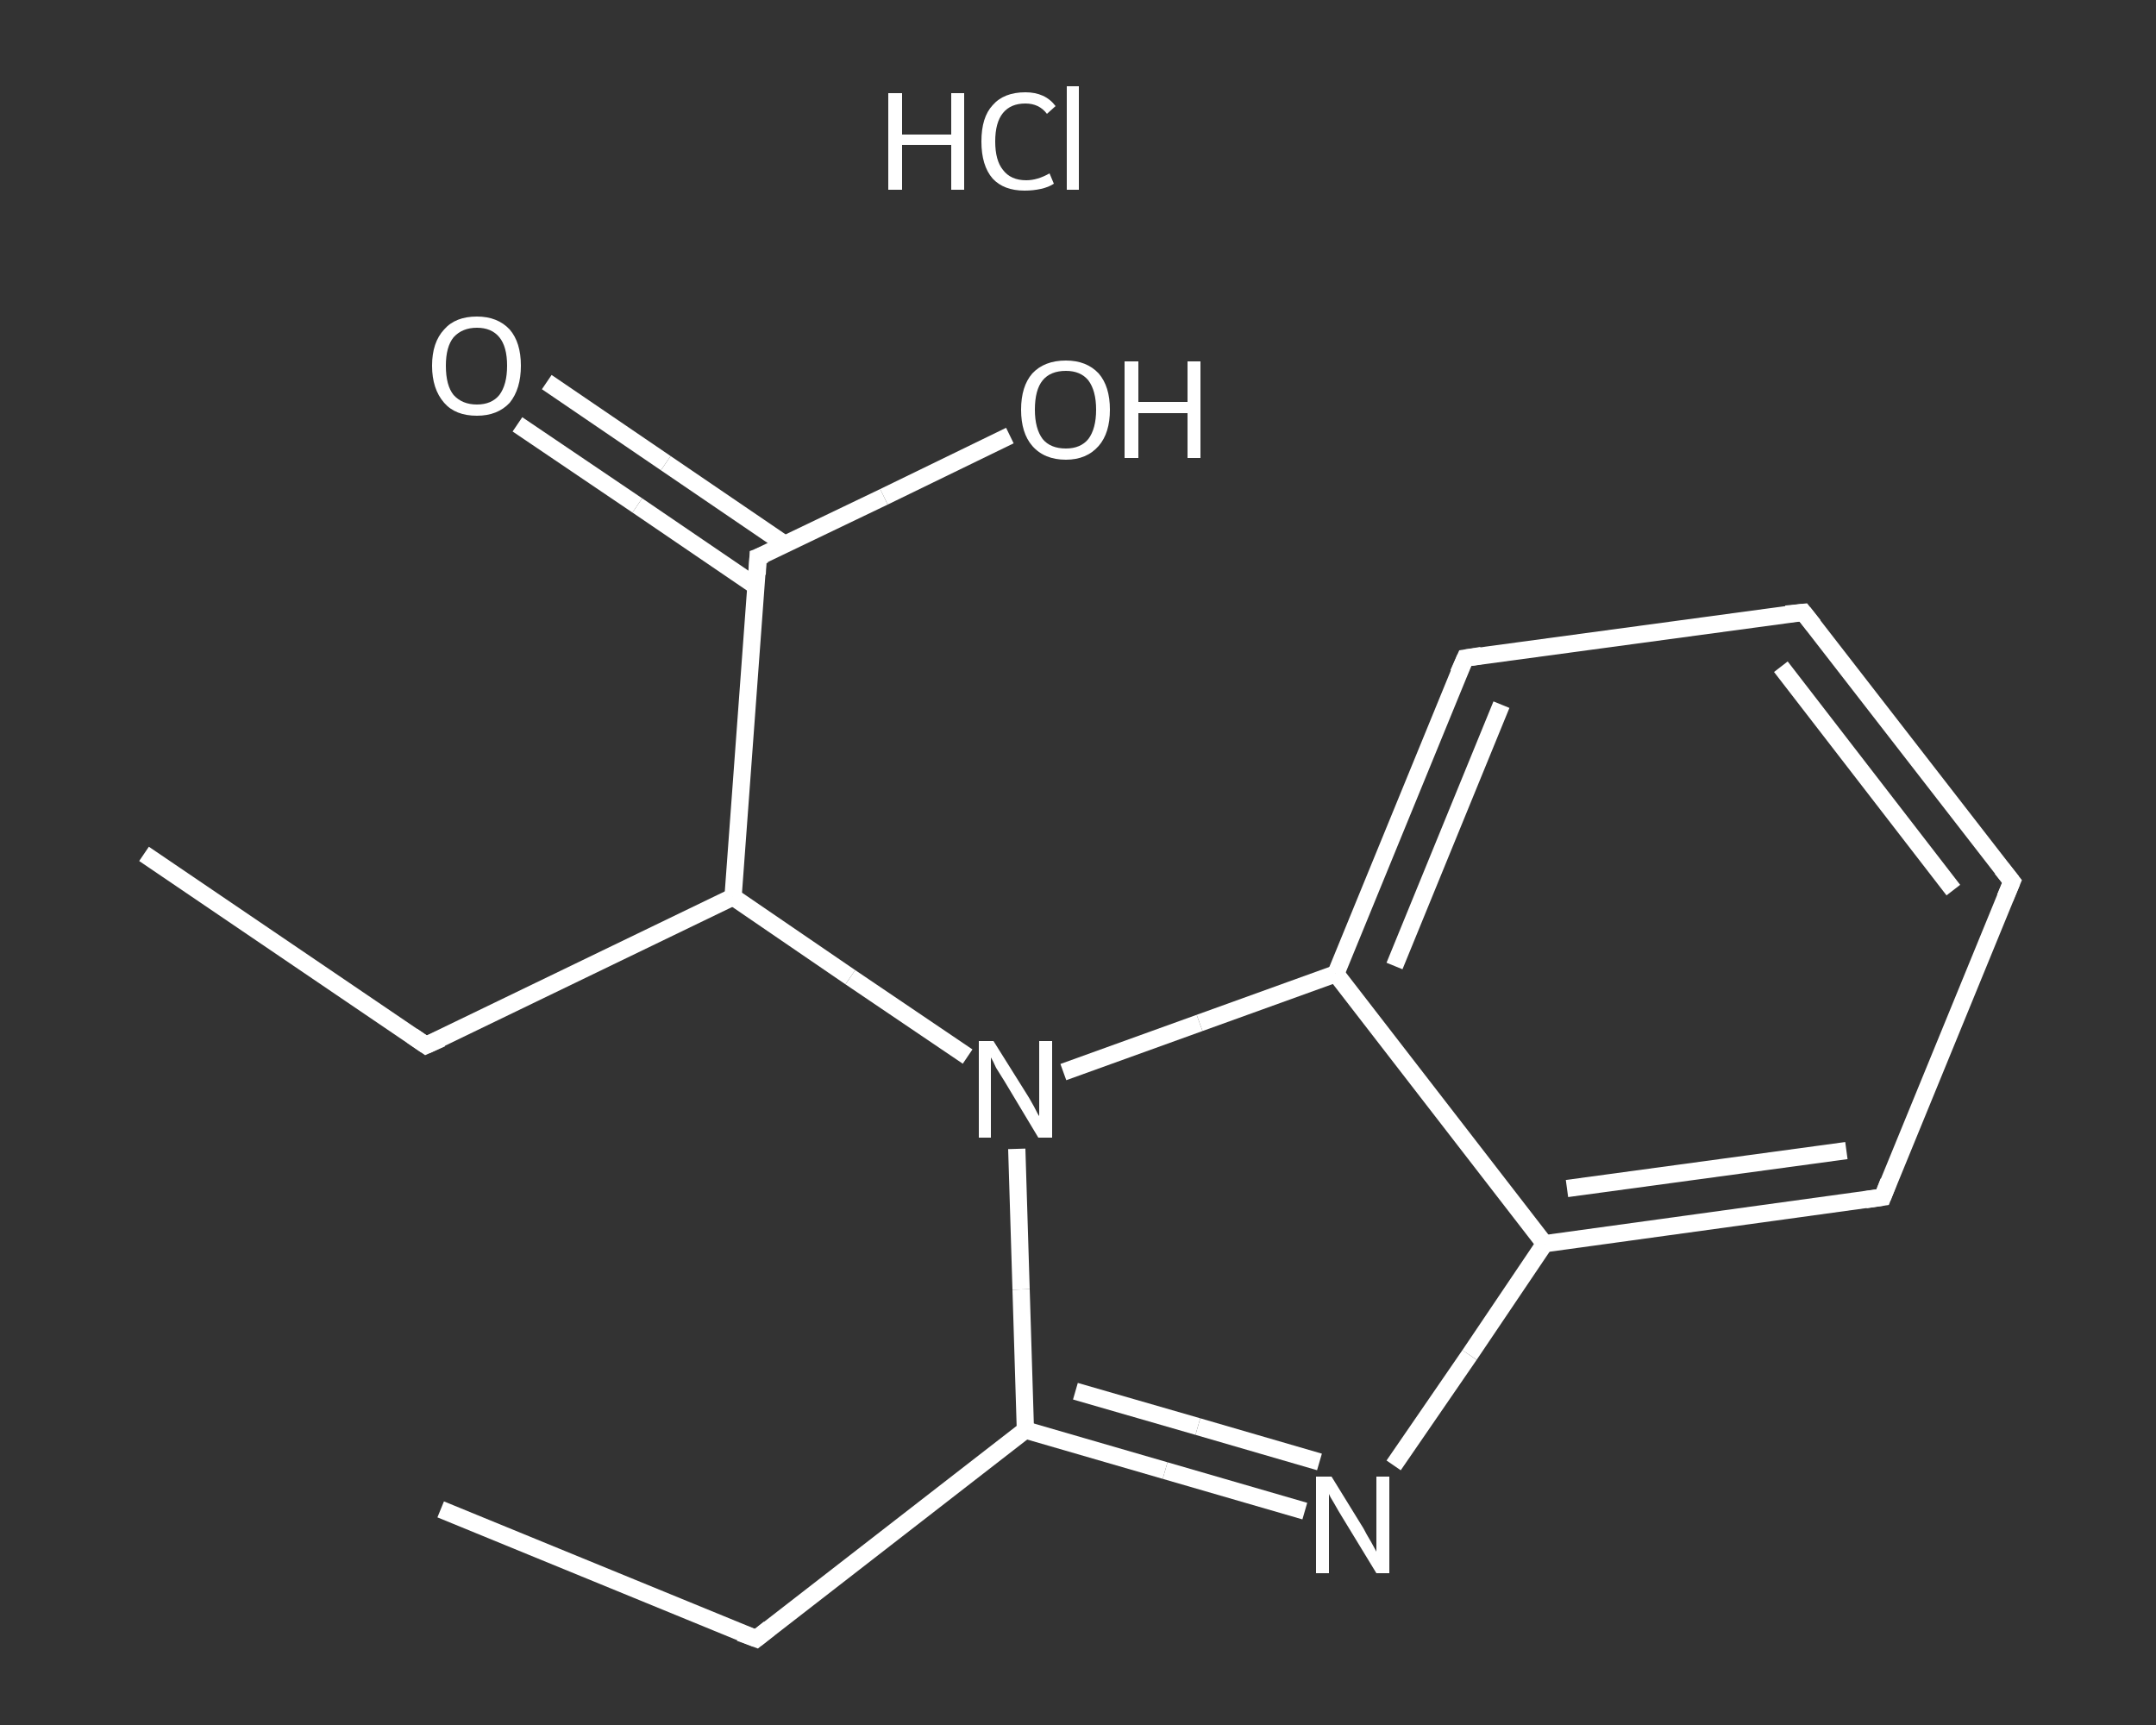 <?xml version='1.0' encoding='iso-8859-1'?>
<svg version='1.1' baseProfile='full'
              xmlns='http://www.w3.org/2000/svg'
                      xmlns:rdkit='http://www.rdkit.org/xml'
                      xmlns:xlink='http://www.w3.org/1999/xlink'
                  xml:space='preserve'
width='250px' height='200px' viewBox='0 0 250 200'>
<rect x="0" y="0" width="250" height="200" fill="#333333" stroke="none"/>
<!-- END OF HEADER -->
<rect style='opacity:1.0;fill:transparent;stroke:none' width='250.0' height='200.0' x='0.0' y='0.0'> </rect>
<path class='bond-0 atom-0 atom-1' d='M 51.1,175.0 L 87.7,190.0' style='fill:none;fill-rule:evenodd;stroke:#FFFFFF;stroke-width:2.0px;stroke-linecap:butt;stroke-linejoin:miter;stroke-opacity:1' />
<path class='bond-1 atom-1 atom-2' d='M 87.7,190.0 L 118.9,165.8' style='fill:none;fill-rule:evenodd;stroke:#FFFFFF;stroke-width:2.0px;stroke-linecap:butt;stroke-linejoin:miter;stroke-opacity:1' />
<path class='bond-2 atom-2 atom-3' d='M 118.9,165.8 L 135.1,170.5' style='fill:none;fill-rule:evenodd;stroke:#FFFFFF;stroke-width:2.0px;stroke-linecap:butt;stroke-linejoin:miter;stroke-opacity:1' />
<path class='bond-2 atom-2 atom-3' d='M 135.1,170.5 L 151.3,175.2' style='fill:none;fill-rule:evenodd;stroke:#FFFFFF;stroke-width:2.0px;stroke-linecap:butt;stroke-linejoin:miter;stroke-opacity:1' />
<path class='bond-2 atom-2 atom-3' d='M 124.7,161.3 L 138.9,165.4' style='fill:none;fill-rule:evenodd;stroke:#FFFFFF;stroke-width:2.0px;stroke-linecap:butt;stroke-linejoin:miter;stroke-opacity:1' />
<path class='bond-2 atom-2 atom-3' d='M 138.9,165.4 L 153.0,169.5' style='fill:none;fill-rule:evenodd;stroke:#FFFFFF;stroke-width:2.0px;stroke-linecap:butt;stroke-linejoin:miter;stroke-opacity:1' />
<path class='bond-3 atom-3 atom-4' d='M 161.6,169.9 L 170.4,157.1' style='fill:none;fill-rule:evenodd;stroke:#FFFFFF;stroke-width:2.0px;stroke-linecap:butt;stroke-linejoin:miter;stroke-opacity:1' />
<path class='bond-3 atom-3 atom-4' d='M 170.4,157.1 L 179.1,144.2' style='fill:none;fill-rule:evenodd;stroke:#FFFFFF;stroke-width:2.0px;stroke-linecap:butt;stroke-linejoin:miter;stroke-opacity:1' />
<path class='bond-4 atom-4 atom-5' d='M 179.1,144.2 L 218.3,138.8' style='fill:none;fill-rule:evenodd;stroke:#FFFFFF;stroke-width:2.0px;stroke-linecap:butt;stroke-linejoin:miter;stroke-opacity:1' />
<path class='bond-4 atom-4 atom-5' d='M 181.7,137.8 L 214.1,133.4' style='fill:none;fill-rule:evenodd;stroke:#FFFFFF;stroke-width:2.0px;stroke-linecap:butt;stroke-linejoin:miter;stroke-opacity:1' />
<path class='bond-5 atom-5 atom-6' d='M 218.3,138.8 L 233.3,102.2' style='fill:none;fill-rule:evenodd;stroke:#FFFFFF;stroke-width:2.0px;stroke-linecap:butt;stroke-linejoin:miter;stroke-opacity:1' />
<path class='bond-6 atom-6 atom-7' d='M 233.3,102.2 L 209.1,71.0' style='fill:none;fill-rule:evenodd;stroke:#FFFFFF;stroke-width:2.0px;stroke-linecap:butt;stroke-linejoin:miter;stroke-opacity:1' />
<path class='bond-6 atom-6 atom-7' d='M 226.5,103.2 L 206.5,77.3' style='fill:none;fill-rule:evenodd;stroke:#FFFFFF;stroke-width:2.0px;stroke-linecap:butt;stroke-linejoin:miter;stroke-opacity:1' />
<path class='bond-7 atom-7 atom-8' d='M 209.1,71.0 L 169.9,76.3' style='fill:none;fill-rule:evenodd;stroke:#FFFFFF;stroke-width:2.0px;stroke-linecap:butt;stroke-linejoin:miter;stroke-opacity:1' />
<path class='bond-8 atom-8 atom-9' d='M 169.9,76.3 L 154.9,112.9' style='fill:none;fill-rule:evenodd;stroke:#FFFFFF;stroke-width:2.0px;stroke-linecap:butt;stroke-linejoin:miter;stroke-opacity:1' />
<path class='bond-8 atom-8 atom-9' d='M 174.1,81.7 L 161.7,112.0' style='fill:none;fill-rule:evenodd;stroke:#FFFFFF;stroke-width:2.0px;stroke-linecap:butt;stroke-linejoin:miter;stroke-opacity:1' />
<path class='bond-9 atom-9 atom-10' d='M 154.9,112.9 L 139.1,118.6' style='fill:none;fill-rule:evenodd;stroke:#FFFFFF;stroke-width:2.0px;stroke-linecap:butt;stroke-linejoin:miter;stroke-opacity:1' />
<path class='bond-9 atom-9 atom-10' d='M 139.1,118.6 L 123.3,124.3' style='fill:none;fill-rule:evenodd;stroke:#FFFFFF;stroke-width:2.0px;stroke-linecap:butt;stroke-linejoin:miter;stroke-opacity:1' />
<path class='bond-10 atom-10 atom-11' d='M 112.2,122.5 L 98.6,113.3' style='fill:none;fill-rule:evenodd;stroke:#FFFFFF;stroke-width:2.0px;stroke-linecap:butt;stroke-linejoin:miter;stroke-opacity:1' />
<path class='bond-10 atom-10 atom-11' d='M 98.6,113.3 L 85.0,104.0' style='fill:none;fill-rule:evenodd;stroke:#FFFFFF;stroke-width:2.0px;stroke-linecap:butt;stroke-linejoin:miter;stroke-opacity:1' />
<path class='bond-11 atom-11 atom-12' d='M 85.0,104.0 L 49.4,121.2' style='fill:none;fill-rule:evenodd;stroke:#FFFFFF;stroke-width:2.0px;stroke-linecap:butt;stroke-linejoin:miter;stroke-opacity:1' />
<path class='bond-12 atom-12 atom-13' d='M 49.4,121.2 L 16.7,99.0' style='fill:none;fill-rule:evenodd;stroke:#FFFFFF;stroke-width:2.0px;stroke-linecap:butt;stroke-linejoin:miter;stroke-opacity:1' />
<path class='bond-13 atom-11 atom-14' d='M 85.0,104.0 L 87.9,64.6' style='fill:none;fill-rule:evenodd;stroke:#FFFFFF;stroke-width:2.0px;stroke-linecap:butt;stroke-linejoin:miter;stroke-opacity:1' />
<path class='bond-14 atom-14 atom-15' d='M 91.0,63.1 L 77.2,53.7' style='fill:none;fill-rule:evenodd;stroke:#FFFFFF;stroke-width:2.0px;stroke-linecap:butt;stroke-linejoin:miter;stroke-opacity:1' />
<path class='bond-14 atom-14 atom-15' d='M 77.2,53.7 L 63.4,44.3' style='fill:none;fill-rule:evenodd;stroke:#FFFFFF;stroke-width:2.0px;stroke-linecap:butt;stroke-linejoin:miter;stroke-opacity:1' />
<path class='bond-14 atom-14 atom-15' d='M 87.7,68.0 L 73.9,58.6' style='fill:none;fill-rule:evenodd;stroke:#FFFFFF;stroke-width:2.0px;stroke-linecap:butt;stroke-linejoin:miter;stroke-opacity:1' />
<path class='bond-14 atom-14 atom-15' d='M 73.9,58.6 L 60.0,49.2' style='fill:none;fill-rule:evenodd;stroke:#FFFFFF;stroke-width:2.0px;stroke-linecap:butt;stroke-linejoin:miter;stroke-opacity:1' />
<path class='bond-15 atom-14 atom-16' d='M 87.9,64.6 L 102.5,57.6' style='fill:none;fill-rule:evenodd;stroke:#FFFFFF;stroke-width:2.0px;stroke-linecap:butt;stroke-linejoin:miter;stroke-opacity:1' />
<path class='bond-15 atom-14 atom-16' d='M 102.5,57.6 L 117.1,50.5' style='fill:none;fill-rule:evenodd;stroke:#FFFFFF;stroke-width:2.0px;stroke-linecap:butt;stroke-linejoin:miter;stroke-opacity:1' />
<path class='bond-16 atom-10 atom-2' d='M 117.9,133.2 L 118.4,149.5' style='fill:none;fill-rule:evenodd;stroke:#FFFFFF;stroke-width:2.0px;stroke-linecap:butt;stroke-linejoin:miter;stroke-opacity:1' />
<path class='bond-16 atom-10 atom-2' d='M 118.4,149.5 L 118.9,165.8' style='fill:none;fill-rule:evenodd;stroke:#FFFFFF;stroke-width:2.0px;stroke-linecap:butt;stroke-linejoin:miter;stroke-opacity:1' />
<path class='bond-17 atom-9 atom-4' d='M 154.9,112.9 L 179.1,144.2' style='fill:none;fill-rule:evenodd;stroke:#FFFFFF;stroke-width:2.0px;stroke-linecap:butt;stroke-linejoin:miter;stroke-opacity:1' />
<path d='M 85.8,189.3 L 87.7,190.0 L 89.2,188.8' style='fill:none;stroke:#FFFFFF;stroke-width:2.0px;stroke-linecap:butt;stroke-linejoin:miter;stroke-opacity:1;' />
<path d='M 216.3,139.1 L 218.3,138.8 L 219.0,137.0' style='fill:none;stroke:#FFFFFF;stroke-width:2.0px;stroke-linecap:butt;stroke-linejoin:miter;stroke-opacity:1;' />
<path d='M 232.5,104.1 L 233.3,102.2 L 232.1,100.7' style='fill:none;stroke:#FFFFFF;stroke-width:2.0px;stroke-linecap:butt;stroke-linejoin:miter;stroke-opacity:1;' />
<path d='M 210.3,72.5 L 209.1,71.0 L 207.1,71.2' style='fill:none;stroke:#FFFFFF;stroke-width:2.0px;stroke-linecap:butt;stroke-linejoin:miter;stroke-opacity:1;' />
<path d='M 171.8,76.0 L 169.9,76.3 L 169.1,78.1' style='fill:none;stroke:#FFFFFF;stroke-width:2.0px;stroke-linecap:butt;stroke-linejoin:miter;stroke-opacity:1;' />
<path d='M 51.2,120.4 L 49.4,121.2 L 47.8,120.1' style='fill:none;stroke:#FFFFFF;stroke-width:2.0px;stroke-linecap:butt;stroke-linejoin:miter;stroke-opacity:1;' />
<path d='M 87.8,66.6 L 87.9,64.6 L 88.7,64.3' style='fill:none;stroke:#FFFFFF;stroke-width:2.0px;stroke-linecap:butt;stroke-linejoin:miter;stroke-opacity:1;' />
<path class='atom-3' d='M 154.4 171.2
L 158.1 177.2
Q 158.4 177.8, 159.0 178.8
Q 159.6 179.9, 159.6 179.9
L 159.6 171.2
L 161.1 171.2
L 161.1 182.4
L 159.6 182.4
L 155.7 176.0
Q 155.2 175.2, 154.7 174.3
Q 154.2 173.5, 154.1 173.2
L 154.1 182.4
L 152.6 182.4
L 152.6 171.2
L 154.4 171.2
' fill='#FFFFFF'/>
<path class='atom-10' d='M 115.2 120.7
L 118.9 126.6
Q 119.3 127.2, 119.9 128.3
Q 120.4 129.3, 120.5 129.4
L 120.5 120.7
L 122.0 120.7
L 122.0 131.9
L 120.4 131.9
L 116.5 125.4
Q 116.0 124.6, 115.5 123.8
Q 115.1 122.9, 114.9 122.6
L 114.9 131.9
L 113.5 131.9
L 113.5 120.7
L 115.2 120.7
' fill='#FFFFFF'/>
<path class='atom-15' d='M 50.1 42.4
Q 50.1 39.7, 51.5 38.2
Q 52.8 36.7, 55.3 36.7
Q 57.7 36.7, 59.1 38.2
Q 60.4 39.7, 60.4 42.4
Q 60.4 45.1, 59.1 46.7
Q 57.7 48.2, 55.3 48.2
Q 52.8 48.2, 51.5 46.7
Q 50.1 45.1, 50.1 42.4
M 55.3 46.9
Q 57.0 46.9, 57.9 45.8
Q 58.8 44.6, 58.8 42.4
Q 58.8 40.2, 57.9 39.1
Q 57.0 38.0, 55.3 38.0
Q 53.6 38.0, 52.6 39.1
Q 51.7 40.2, 51.7 42.4
Q 51.7 44.7, 52.6 45.8
Q 53.6 46.9, 55.3 46.9
' fill='#FFFFFF'/>
<path class='atom-16' d='M 118.4 47.5
Q 118.4 44.8, 119.7 43.3
Q 121.1 41.8, 123.6 41.8
Q 126.0 41.8, 127.4 43.3
Q 128.7 44.8, 128.7 47.5
Q 128.7 50.2, 127.4 51.7
Q 126.0 53.3, 123.6 53.3
Q 121.1 53.3, 119.7 51.7
Q 118.4 50.2, 118.4 47.5
M 123.6 52.0
Q 125.3 52.0, 126.2 50.9
Q 127.1 49.7, 127.1 47.5
Q 127.1 45.3, 126.2 44.1
Q 125.3 43.0, 123.6 43.0
Q 121.8 43.0, 120.9 44.1
Q 120.0 45.2, 120.0 47.5
Q 120.0 49.7, 120.9 50.9
Q 121.8 52.0, 123.6 52.0
' fill='#FFFFFF'/>
<path class='atom-16' d='M 130.4 41.9
L 132.0 41.9
L 132.0 46.6
L 137.7 46.6
L 137.7 41.9
L 139.2 41.9
L 139.2 53.1
L 137.7 53.1
L 137.7 47.9
L 132.0 47.9
L 132.0 53.1
L 130.4 53.1
L 130.4 41.9
' fill='#FFFFFF'/>
<path class='atom-17' d='M 103.0 10.8
L 104.6 10.8
L 104.6 15.6
L 110.3 15.6
L 110.3 10.8
L 111.8 10.8
L 111.8 22.0
L 110.3 22.0
L 110.3 16.8
L 104.6 16.8
L 104.6 22.0
L 103.0 22.0
L 103.0 10.8
' fill='#FFFFFF'/>
<path class='atom-17' d='M 113.8 16.4
Q 113.8 13.6, 115.1 12.2
Q 116.4 10.7, 118.9 10.7
Q 121.2 10.7, 122.4 12.3
L 121.4 13.2
Q 120.5 12.0, 118.9 12.0
Q 117.2 12.0, 116.3 13.1
Q 115.4 14.2, 115.4 16.4
Q 115.4 18.6, 116.3 19.7
Q 117.2 20.9, 119.0 20.9
Q 120.3 20.9, 121.7 20.1
L 122.2 21.3
Q 121.6 21.7, 120.7 21.9
Q 119.8 22.1, 118.8 22.1
Q 116.4 22.1, 115.1 20.7
Q 113.8 19.2, 113.8 16.4
' fill='#FFFFFF'/>
<path class='atom-17' d='M 123.7 10.0
L 125.1 10.0
L 125.1 22.0
L 123.7 22.0
L 123.7 10.0
' fill='#FFFFFF'/>
</svg>
